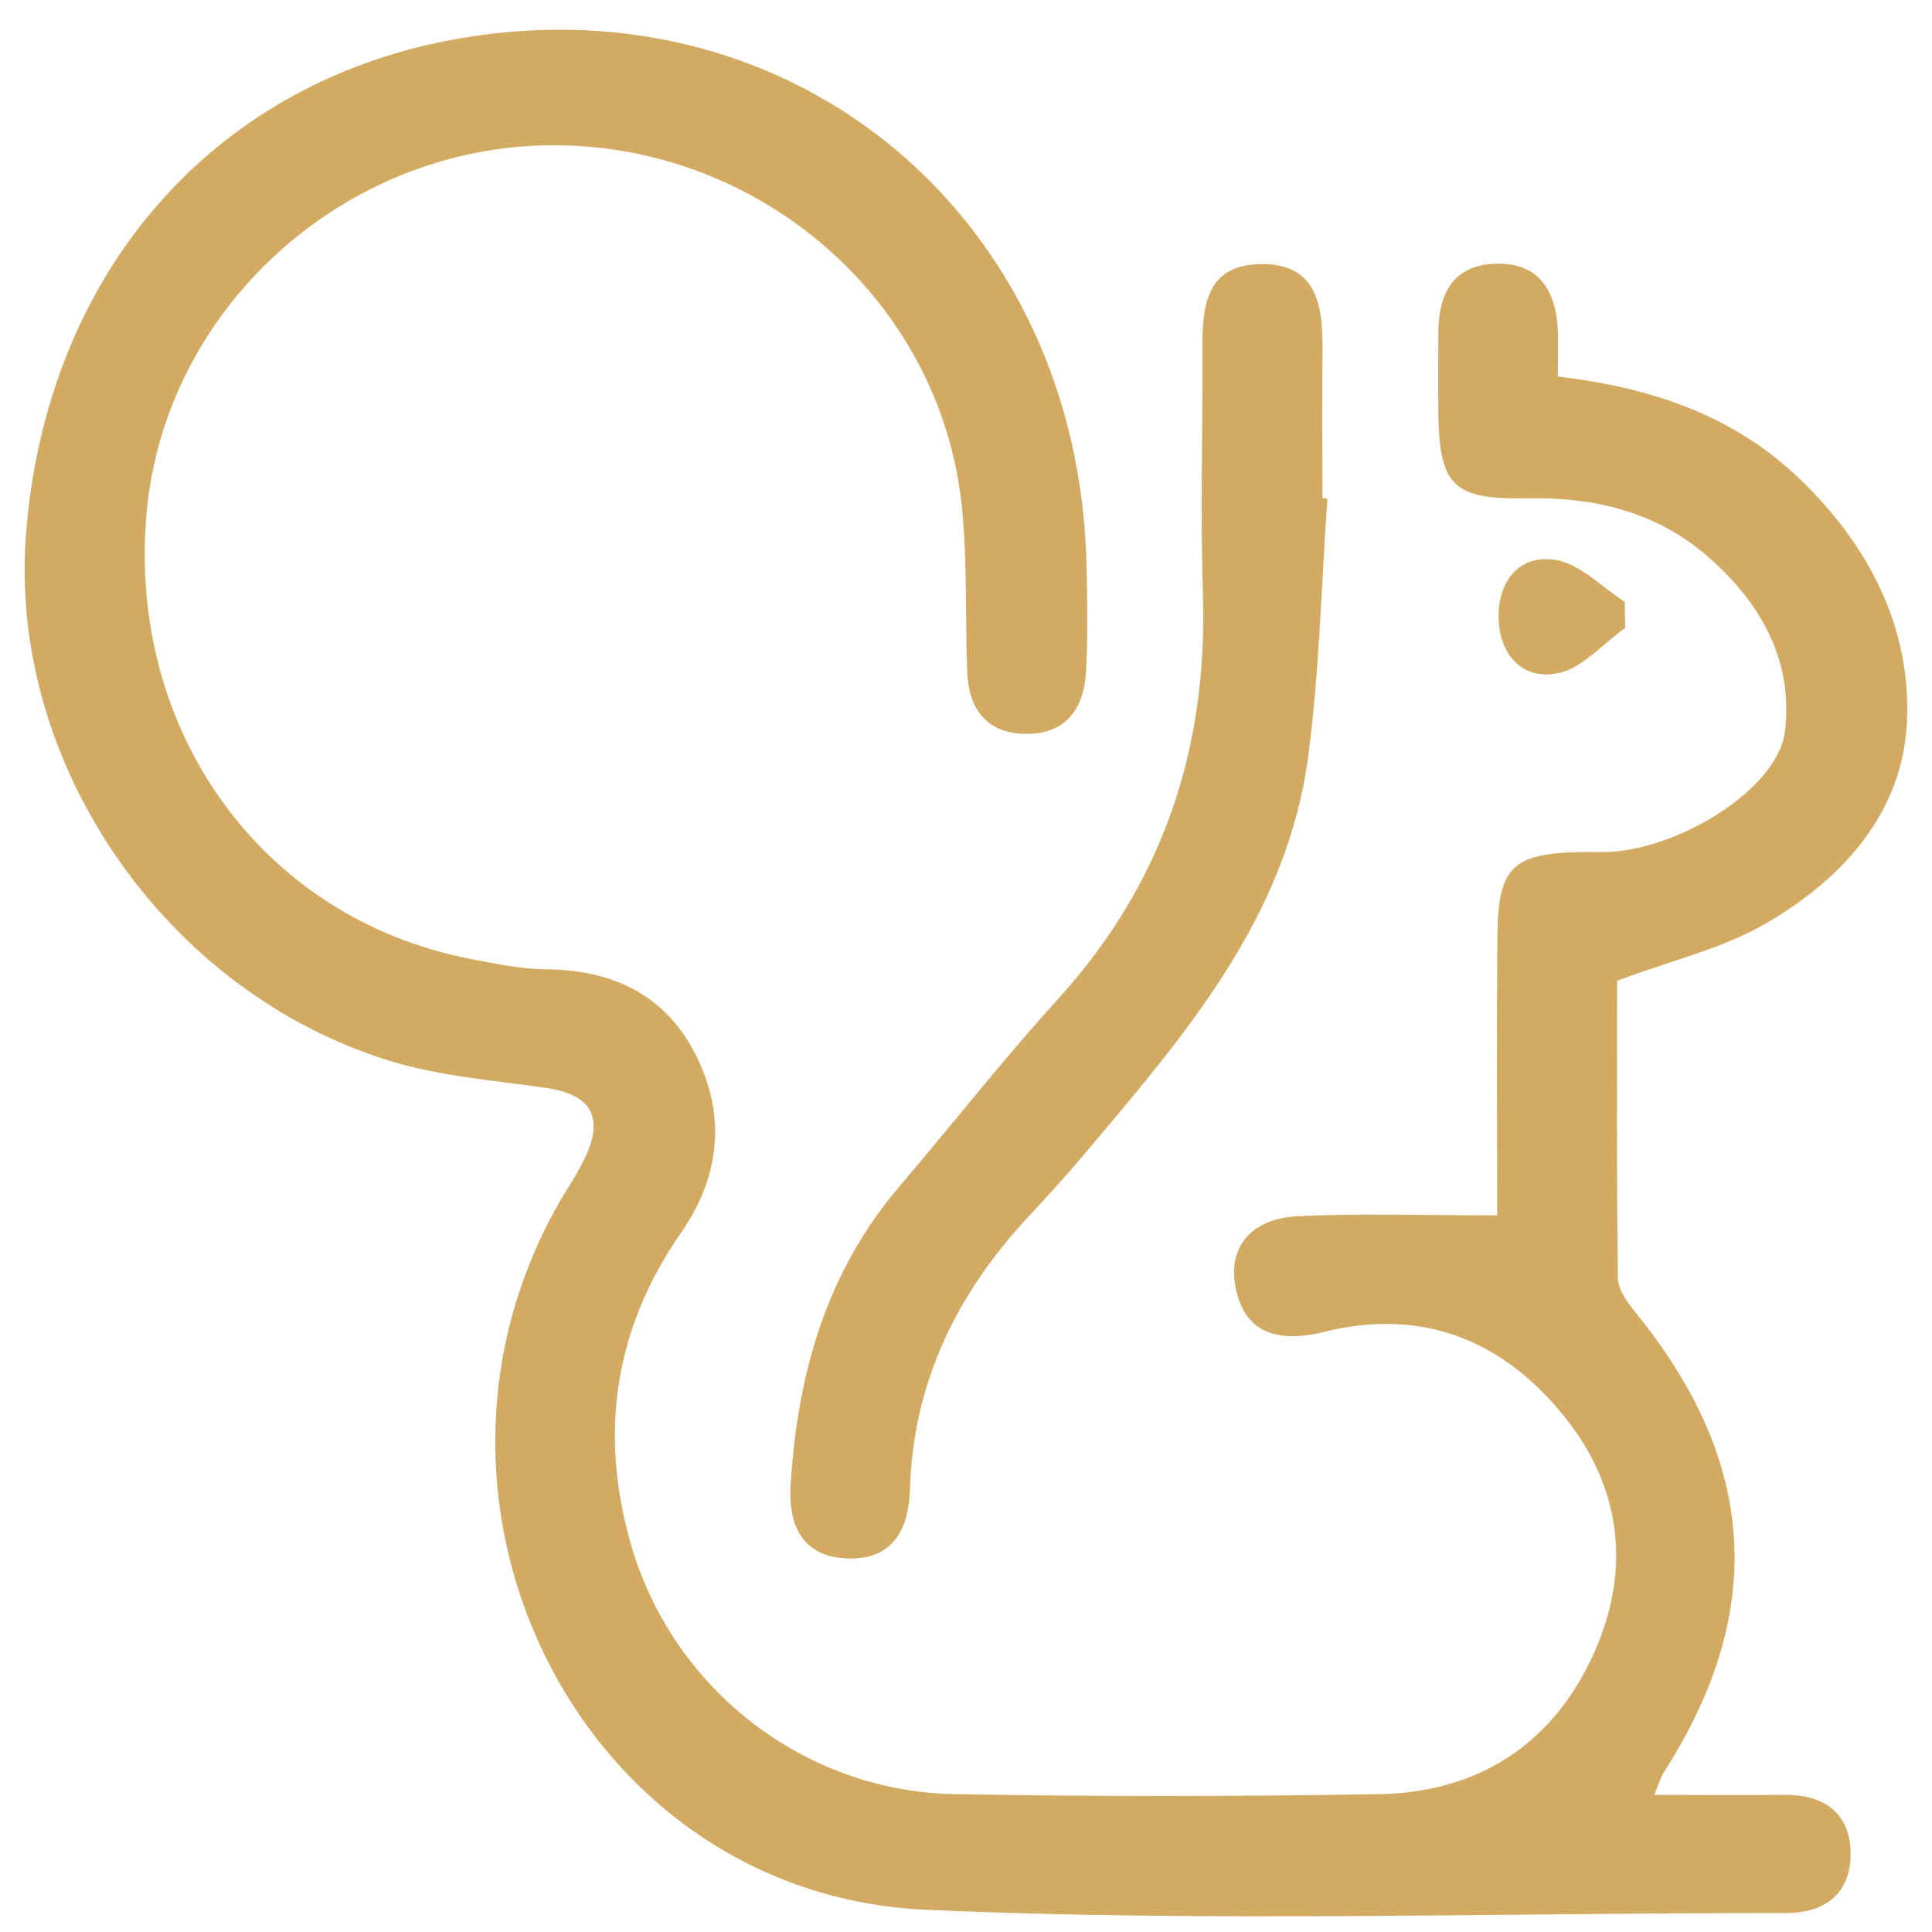 <?xml version="1.0" encoding="UTF-8"?>
<svg id="Calque_1" data-name="Calque 1" xmlns="http://www.w3.org/2000/svg" version="1.1" viewBox="0 0 164 164">
  <defs>
    <style>
      .cls-1 {
        fill: #d3aa61;
        stroke-width: 0px;
      }
    </style>
  </defs>
  <path class="cls-1" d="M127.09,103.18c0-8.19-.05-15.99.02-23.8.05-5.77,1.3-6.95,7.1-7.05,1-.02,2.01.04,3-.06,6.12-.61,13.73-5.56,14.3-10.15.76-6.02-2.07-11.01-6.58-14.91-4.36-3.77-9.58-5.02-15.28-4.91-6.41.12-7.5-1.09-7.56-7.56-.02-2.17,0-4.33,0-6.5.02-3.21,1.19-5.69,4.74-5.85,3.79-.17,5.27,2.25,5.41,5.72.05,1.16,0,2.33,0,3.85,7.75.92,14.85,3.2,20.6,8.76,5.82,5.63,9.35,12.51,9.04,20.42-.31,7.82-5.46,13.47-12.02,17.27-3.65,2.11-7.95,3.11-12.59,4.84,0,8.03-.05,16.66.07,25.28.01.99.85,2.09,1.54,2.94,10.31,12.69,11.08,25.41,2.32,39.03-.24.38-.35.83-.77,1.86,3.94,0,7.52.03,11.1,0,3.42-.03,5.56,1.67,5.56,5,0,3.33-2.11,5.04-5.53,5.03-24.33-.03-48.7.81-72.98-.28-28.96-1.3-45.66-34.05-31.3-59.7.81-1.45,1.79-2.83,2.47-4.33,1.53-3.39.3-5.21-3.45-5.74-4.42-.63-8.96-.99-13.19-2.28C14.01,84.19.72,64.81,2.2,45.42,3.91,23.08,18.25,6.74,39.25,3.22c28.43-4.77,52.34,15.43,52.98,44.77.07,3,.12,6.01-.04,9-.17,3.26-1.81,5.43-5.31,5.3-3.25-.12-4.67-2.24-4.78-5.3-.17-4.66.02-9.35-.45-13.97-1.78-17.44-17.05-30.79-34.84-30.69-17.69.1-32.85,13.89-34.37,31.27-1.63,18.55,9.88,34.39,27.5,37.8,2.11.41,4.26.86,6.4.88,5.43.04,9.88,2.02,12.48,6.81,2.85,5.25,2.43,10.61-1.02,15.57-5.6,8.05-6.93,16.82-4.32,26.17,3.46,12.42,14.68,21.24,27.58,21.47,12,.21,24,.2,36,0,8.16-.14,14.43-4,17.97-11.38,3.46-7.2,2.8-14.41-2.23-20.67-5.19-6.44-11.98-9.27-20.36-7.2-3.45.86-6.63.45-7.51-3.53-.86-3.9,1.54-6.1,5.23-6.28,5.4-.26,10.82-.07,16.94-.07Z"/>
  <path class="cls-1" d="M112.68,42.32c-.52,7.29-.67,14.63-1.63,21.86-1.81,13.74-10.54,23.76-19.04,33.83-1.5,1.78-3.07,3.51-4.66,5.21-6.12,6.56-9.85,14.13-10.11,23.24-.1,3.42-1.5,5.96-5.3,5.83-3.85-.13-5.03-2.83-4.83-6.21.57-9.33,2.98-18.01,9.19-25.31,4.53-5.32,8.85-10.83,13.54-16,8.87-9.77,12.68-21.21,12.27-34.29-.21-6.82-.02-13.65-.04-20.47-.02-3.67.07-7.53,4.97-7.59,4.82-.07,5.26,3.63,5.22,7.39-.04,4.16,0,8.32,0,12.48.14.01.28.02.42.03Z"/>
  <path class="cls-1" d="M137.97,53.29c-1.9,1.35-3.65,3.44-5.74,3.86-3.02.6-4.95-1.59-5.02-4.69-.07-3.08,1.72-5.4,4.78-4.94,2.1.31,3.96,2.31,5.92,3.56.02.74.03,1.48.05,2.22Z"/>
</svg>